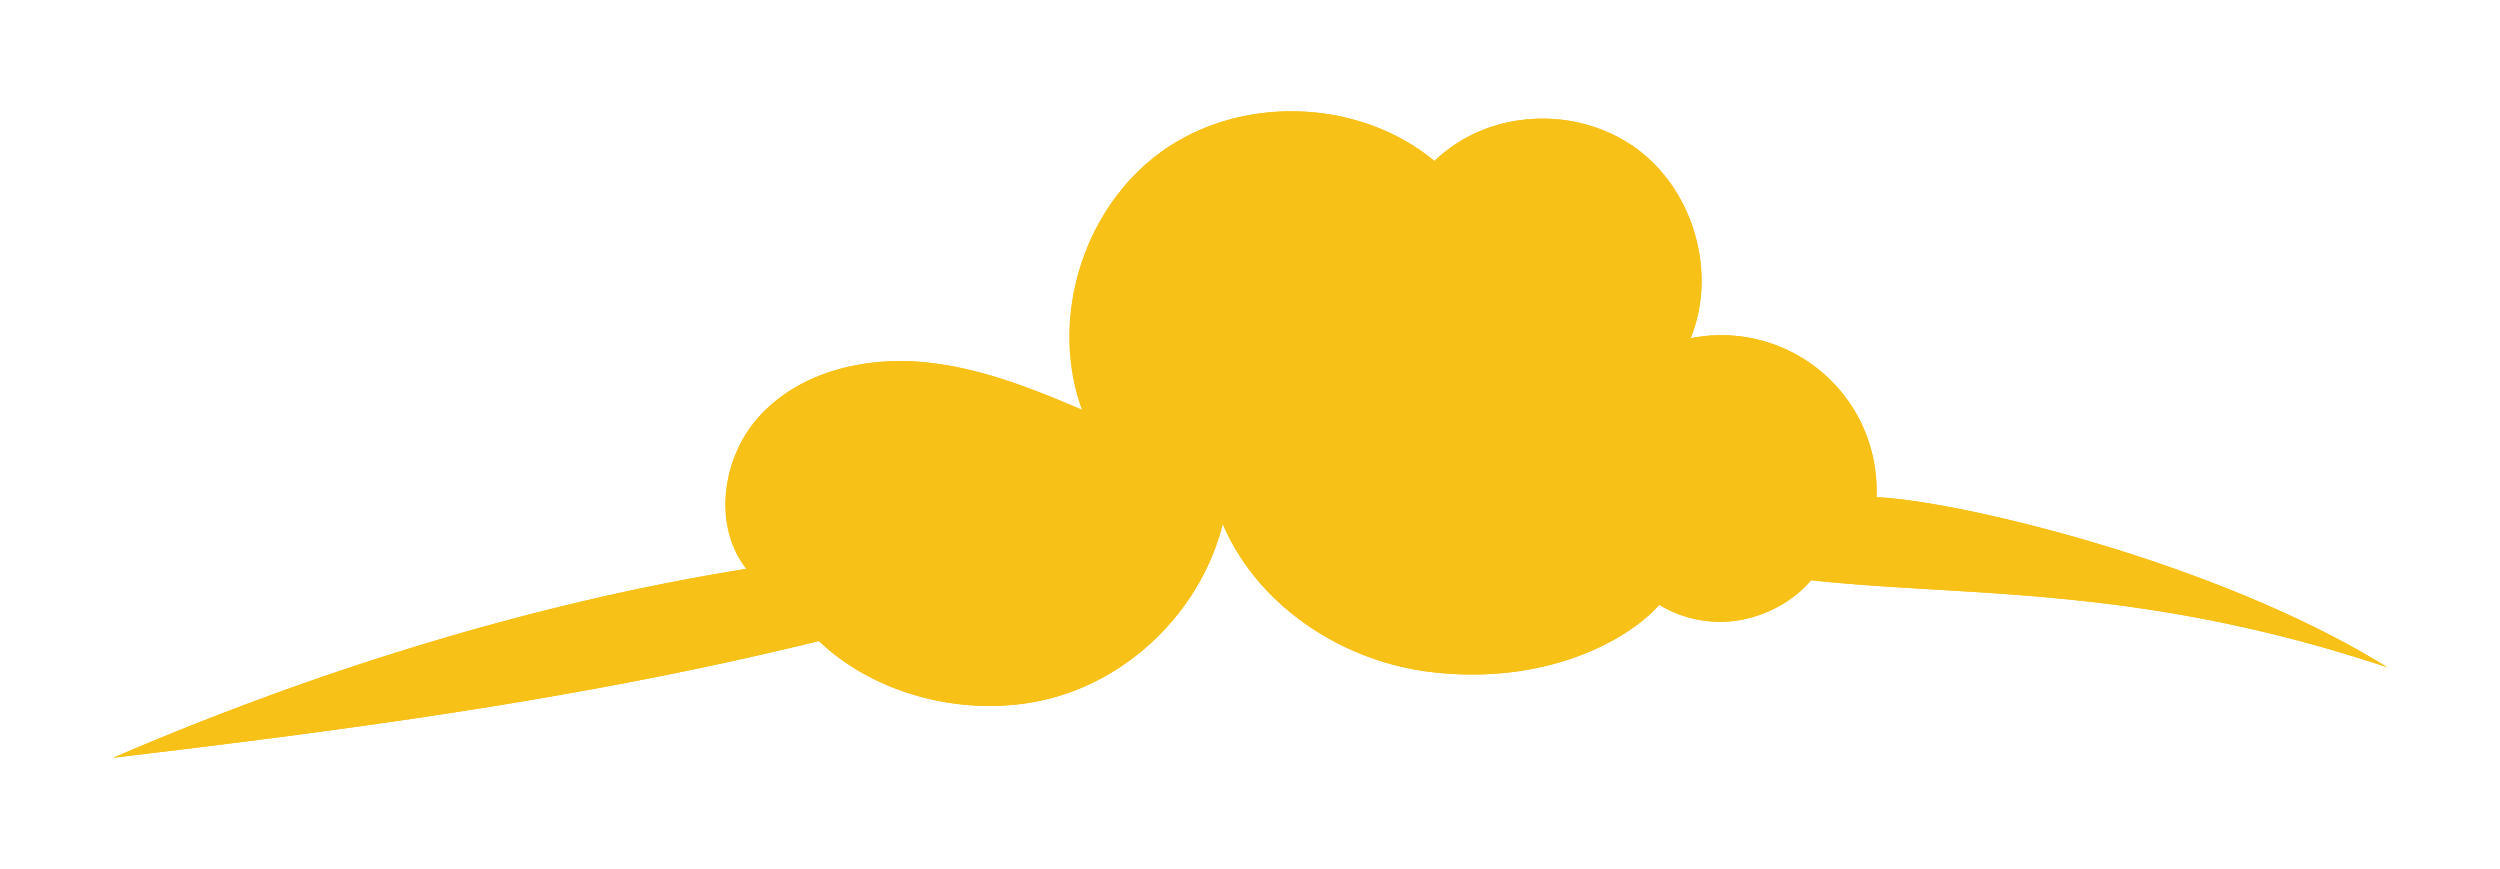 <svg xmlns='http://www.w3.org/2000/svg' width='831' height='289' fill='none'><g filter='url(#a)'><path fill='#F7C117' d='M476.771 223.516c-29.95-3.16-58.68-21.81-70.4-49.42-6.67 27-28.46 49.68-55.14 57.46s-59 .69-79.08-18.49c-77.55 19.09-155.22 29.39-234.53 38.8 66.36-28.58 139.07-51.37 210.42-62.78-11.6-14.94-7.87-38.16 5.28-51.75s33.34-18.53 52.2-17.07 36.77 8.53 54.15 16c-11.11-30.33.41-67.42 26.75-86.11s65.15-17.32 90.1 3.18l.25.21c17.32-16.82 45.68-18.67 65.69-5.16s28.56 41.71 19.42 64.06a51.61 51.61 0 0 1 43.768 11.367 51.63 51.63 0 0 1 18.022 41.473c25.94.94 113.06 21.23 169.74 56.49-82.73-27.5-138.47-23.16-191.51-28.91-5.86 7.06-15 11.82-24 13.32a38.9 38.9 0 0 1-26.44-5.17c-9.59 11.07-36.35 26.66-74.69 22.5'/></g><path fill='#F7C117' d='M476.88 223.516c-29.95-3.16-58.68-21.81-70.4-49.42-6.67 27-28.459 49.68-55.139 57.46s-59.001.69-79.081-18.49c-77.55 19.09-155.22 29.39-234.53 38.8 66.36-28.58 139.07-51.37 210.42-62.78-11.6-14.94-7.87-38.16 5.28-51.75s33.34-18.53 52.2-17.07 36.771 8.53 54.151 16c-11.11-30.33.41-67.42 26.75-86.11s65.149-17.32 90.099 3.18l.25.21c17.32-16.82 45.681-18.67 65.691-5.16s28.559 41.71 19.419 64.06a51.61 51.61 0 0 1 43.768 11.367 51.62 51.62 0 0 1 18.023 41.473c25.94.94 113.06 21.23 169.74 56.49-82.73-27.5-138.471-23.16-191.511-28.91-5.859 7.06-15 11.82-24 13.32a38.9 38.9 0 0 1-26.439-5.17c-9.59 11.07-36.351 26.66-74.691 22.5'/><defs><filter id='a' width='829.789' height='288.865' x='.621' y='0' color-interpolation-filters='sRGB' filterUnits='userSpaceOnUse'><feFlood flood-opacity='0' result='BackgroundImageFix'/><feBlend in='SourceGraphic' in2='BackgroundImageFix' result='shape'/><feGaussianBlur result='effect1_foregroundBlur_157_7' stdDeviation='18.5'/></filter></defs></svg>